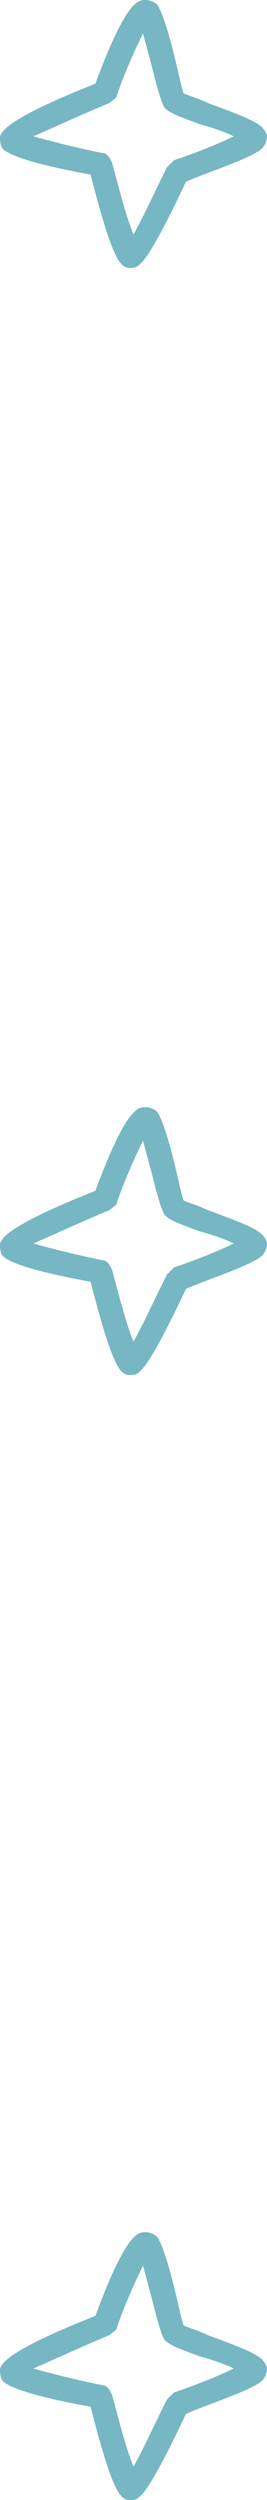 <?xml version="1.0" encoding="UTF-8"?> <svg xmlns="http://www.w3.org/2000/svg" width="60" height="560" viewBox="0 0 60 560" fill="none"> <path d="M29.464 60C27.321 60 25.714 60 20.357 39.107C2.679 35.893 1.071 33.75 0.536 33.214C3.26894e-05 32.679 0 31.071 0 30.536C0.536 29.464 1.071 26.786 21.428 18.75C28.393 0 31.071 0 32.679 0C33.75 0 34.821 0.536 35.357 1.071C36.429 2.679 38.036 7.5 39.643 14.464C40.179 16.607 40.714 19.286 41.25 20.893C42.321 21.429 44.464 21.964 46.607 23.036C56.786 26.786 59.464 27.857 60 30.536C60 31.607 59.464 32.679 58.928 33.214C56.786 35.357 46.607 38.571 41.786 40.714C32.679 60 31.071 60 29.464 60ZM7.5 30.536C11.25 31.607 17.679 33.214 23.036 34.286C24.107 34.286 24.643 35.357 25.179 36.429C26.786 42.321 28.393 48.75 30 52.5C32.143 48.75 34.821 42.857 37.5 37.5C38.036 36.964 38.572 36.429 39.107 35.893C43.929 34.286 49.286 32.143 52.5 30.536C50.357 29.464 47.143 28.393 45 27.857C39.107 25.714 38.036 25.179 36.964 24.107C36.429 23.036 35.893 21.964 34.286 15.536C33.75 13.393 32.678 9.643 32.143 7.5C30.536 10.714 27.857 16.607 26.25 21.429C26.25 21.964 25.179 22.5 24.643 23.036C18.214 25.714 11.25 28.929 7.5 30.536Z" fill="#76B7C3"></path> <path d="M29.464 308C27.321 308 25.714 308 20.357 287.107C2.679 283.893 1.071 281.75 0.536 281.214C3.26894e-05 280.679 0 279.071 0 278.536C0.536 277.464 1.071 274.786 21.428 266.75C28.393 248 31.071 248 32.679 248C33.75 248 34.821 248.536 35.357 249.071C36.429 250.679 38.036 255.5 39.643 262.464C40.179 264.607 40.714 267.286 41.25 268.893C42.321 269.429 44.464 269.964 46.607 271.036C56.786 274.786 59.464 275.857 60 278.536C60 279.607 59.464 280.679 58.928 281.214C56.786 283.357 46.607 286.571 41.786 288.714C32.679 308 31.071 308 29.464 308ZM7.5 278.536C11.25 279.607 17.679 281.214 23.036 282.286C24.107 282.286 24.643 283.357 25.179 284.429C26.786 290.321 28.393 296.75 30 300.5C32.143 296.75 34.821 290.857 37.5 285.5C38.036 284.964 38.572 284.429 39.107 283.893C43.929 282.286 49.286 280.143 52.5 278.536C50.357 277.464 47.143 276.393 45 275.857C39.107 273.714 38.036 273.179 36.964 272.107C36.429 271.036 35.893 269.964 34.286 263.536C33.75 261.393 32.678 257.643 32.143 255.5C30.536 258.714 27.857 264.607 26.25 269.429C26.25 269.964 25.179 270.5 24.643 271.036C18.214 273.714 11.25 276.929 7.5 278.536Z" fill="#76B7C3"></path> <path d="M29.464 560C27.321 560 25.714 560 20.357 539.107C2.679 535.893 1.071 533.75 0.536 533.214C3.26894e-05 532.679 0 531.071 0 530.536C0.536 529.464 1.071 526.786 21.428 518.75C28.393 500 31.071 500 32.679 500C33.75 500 34.821 500.536 35.357 501.071C36.429 502.679 38.036 507.5 39.643 514.464C40.179 516.607 40.714 519.286 41.25 520.893C42.321 521.429 44.464 521.964 46.607 523.036C56.786 526.786 59.464 527.857 60 530.536C60 531.607 59.464 532.679 58.928 533.214C56.786 535.357 46.607 538.571 41.786 540.714C32.679 560 31.071 560 29.464 560ZM7.5 530.536C11.25 531.607 17.679 533.214 23.036 534.286C24.107 534.286 24.643 535.357 25.179 536.429C26.786 542.321 28.393 548.75 30 552.5C32.143 548.75 34.821 542.857 37.5 537.5C38.036 536.964 38.572 536.429 39.107 535.893C43.929 534.286 49.286 532.143 52.5 530.536C50.357 529.464 47.143 528.393 45 527.857C39.107 525.714 38.036 525.179 36.964 524.107C36.429 523.036 35.893 521.964 34.286 515.536C33.75 513.393 32.678 509.643 32.143 507.5C30.536 510.714 27.857 516.607 26.25 521.429C26.25 521.964 25.179 522.5 24.643 523.036C18.214 525.714 11.25 528.929 7.5 530.536Z" fill="#76B7C3"></path> </svg> 
